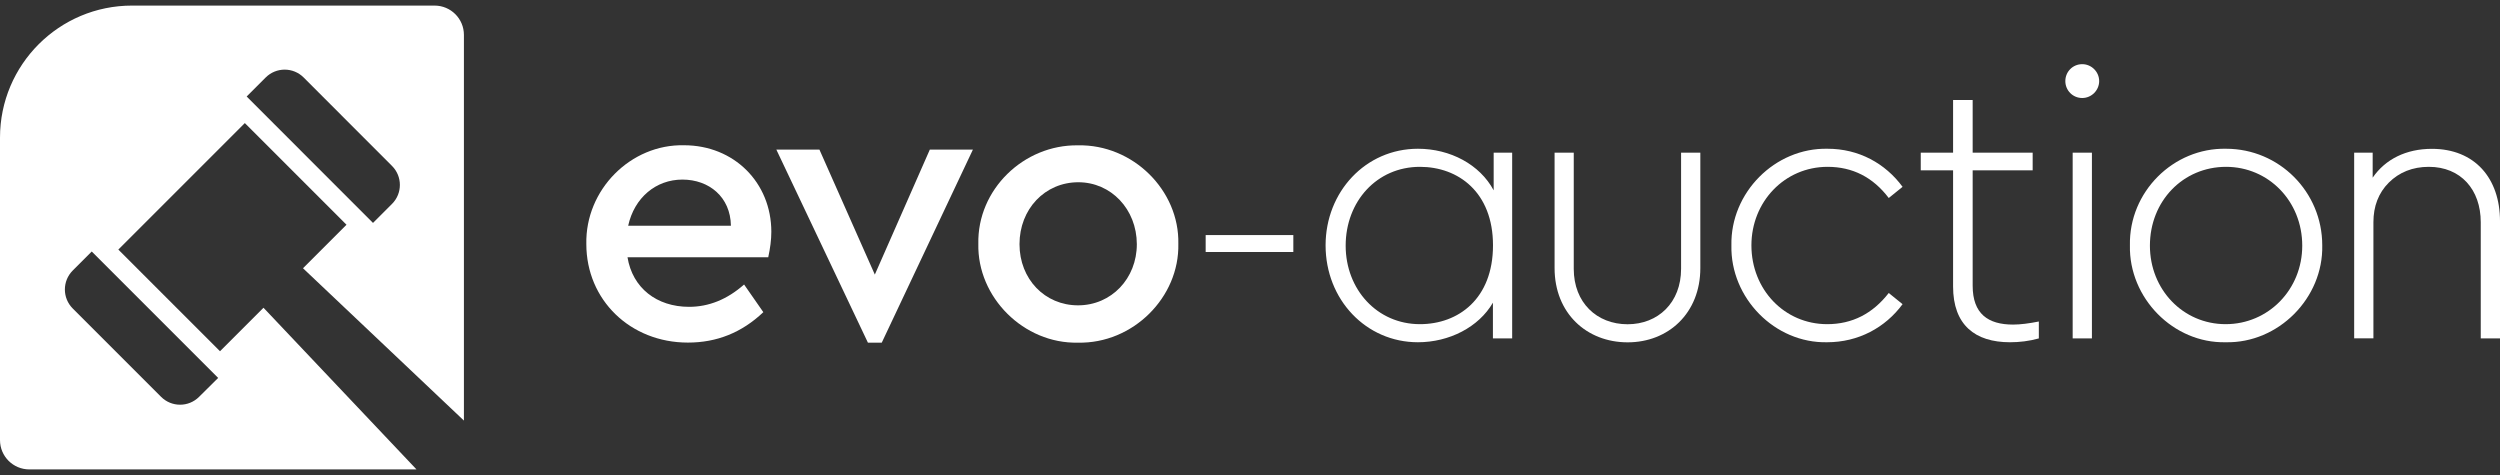 <?xml version="1.0" encoding="utf-8"?>
<!-- Generator: Adobe Illustrator 27.5.0, SVG Export Plug-In . SVG Version: 6.00 Build 0)  -->
<svg version="1.1" id="Layer_1" xmlns="http://www.w3.org/2000/svg" xmlns:xlink="http://www.w3.org/1999/xlink" x="0px" y="0px"
	 viewBox="0 0 3000 570" style="enable-background:new 0 0 3000 570;" xml:space="preserve">
<rect x="0" y="0" width="3000" height="570" fill="#333333" stroke="none"/>
<style type="text/css">
	.st0{fill:#FFFFFF;}
</style>
<g>
	<path class="st0" d="M316.2,369.3L264,421.5l-122-122l151.8-151.8l122,122l-52.2,52.2l193.1,182.8V41.9c0-19.5-15.8-35.2-35.2-35.2
		H158.6C71,6.6,0,77.6,0,165.2v362.9c0,19.5,15.8,35.2,35.2,35.2h464.6L316.2,369.3z M318.8,93c12.6-12.6,33-12.6,45.6,0l106,106.1
		c12.6,12.6,12.6,33,0,45.6l-22.8,22.8L296,115.8L318.8,93z M238.9,476.2c-12.6,12.6-33,12.6-45.6,0l-106-106
		c-12.6-12.6-12.6-33,0-45.6l22.8-22.8l151.7,151.7L238.9,476.2z"/>
	<g>
		<path class="st0" d="M753,308.7c6,36.9,35.1,59.5,73.9,59.5c23.5,0,45.7-8.8,66-26.8l23.1,33.2c-25.8,24.5-55.8,36.5-90.5,36.5
			c-69.2,0-121.9-51.2-121.9-118.2c-1.4-65.1,53.1-120,117.2-118.6c60,0,104.8,44.8,104.8,103.9c0,9.7-1.4,19.8-3.7,30.5H753z
			 M877.1,270.9c-0.5-34.6-26.3-55.4-58.2-55.4c-31.8,0-57.7,21.7-65.1,55.4H877.1z"/>
		<path class="st0" d="M1167.5,179.5l-109.4,231.7h-16.6L931.6,179.5h51.7l66.5,150l66-150H1167.5z"/>
		<path class="st0" d="M1293.5,174.4c66-1.4,121.9,54,120.5,118.2c1.4,64.2-54.5,120-120.5,118.6c-65.1,1.4-120.9-54.5-119.5-118.6
			C1172.6,227.5,1228.4,173.5,1293.5,174.4z M1294,218.7c-40.2,0-70.6,32.3-70.6,74.3s30.5,73.4,70.2,73.4
			c40.2,0,70.6-32.3,70.6-73.4C1364.1,251,1333.2,218.7,1294,218.7z"/>
		<path class="st0" d="M1446.8,282.1H1552v20.3h-105.2V282.1z"/>
		<path class="st0" d="M1814.6,183.2v222.9h-23.1v-42.9c-17.1,29.5-52.6,47.5-90,47.5c-62.3,0-110.8-51.2-110.8-116.3
			c0-64.2,48-115.9,110.8-115.9c38.8,0,74.3,18.9,90.9,49.9v-45.2H1814.6z M1703.9,200.2c-51.7,0-89.1,41.5-89.1,94.6
			c0,52.6,37.8,94.2,89.1,94.2c46.2,0,87.7-30.5,87.7-94.6C1791.6,230.7,1750,200.2,1703.9,200.2z"/>
		<path class="st0" d="M1865.4,183.2h23.1v139.4c0,40.6,27.7,66.5,64.6,66.5c36.5,0,64.2-25.8,64.2-66.5V183.2h23.1v138.5
			c0,54-38.3,89.1-87.2,89.1c-49.4,0-87.7-35.1-87.7-89.1V183.2z"/>
		<path class="st0" d="M2193.1,178.5c37.4,0,69.2,17.5,90,45.7l-16.6,13.4c-18.9-24.9-43.4-37.4-73.4-37.4
			c-51.7,0-91.4,42-91.4,94.2c0,53.1,39.7,94.6,90.9,94.6c30,0,54.5-12.5,73.9-37.4l16.6,13.4c-20.8,28.2-53.1,45.7-90.5,45.7
			c-62.8,1.4-116.3-53.1-114.9-116.3C2076.4,231.2,2129.9,177.2,2193.1,178.5z"/>
		<path class="st0" d="M2446.6,406.1c-11.5,3.2-23.1,4.6-34.6,4.6c-42,0-68.3-20.8-68.3-66.9V204.4h-38.8v-21.2h38.8v-63.2h23.5
			v63.2h72v21.2h-72v138.5c0,33.7,18.5,46.6,48.5,46.6c8.8,0,19.4-1.4,30.9-3.7V406.1z"/>
		<path class="st0" d="M2498.7,77c11.1,0,20.3,9.2,20.3,20.3s-9.2,20.3-20.3,20.3c-11.5,0-20.3-9.2-20.3-20.3S2487.2,77,2498.7,77z
			 M2487.2,183.2h23.1v222.9h-23.1V183.2z"/>
		<path class="st0" d="M2671.3,178.5c63.7,0,115.4,51.7,115.4,115.9c1.4,63.2-52.6,117.7-115.9,116.3
			c-62.8,1.4-116.3-53.1-114.9-116.3C2554.6,230.2,2608.1,177.2,2671.3,178.5z M2671.3,200.2c-51.7,0-91.4,41.1-91.4,94.6
			c0,52.6,39.7,94.2,90.9,94.2s91.9-41.5,91.9-94.2C2762.7,241.3,2722.1,200.2,2671.3,200.2z"/>
		<path class="st0" d="M3000,406.1h-23.1V266.7c0-39.2-24-66.5-62.3-66.5c-19.4,0-35.5,6.5-48,18.9c-12.5,12.5-18.5,28.6-18.5,47.5
			v139.4h-23.1V183.2h22.2v30c15.2-22.2,40.2-34.6,71.1-34.6c51.2,0,81.7,35.1,81.7,86.8V406.1z"/>
	</g>
</g>
</svg>
